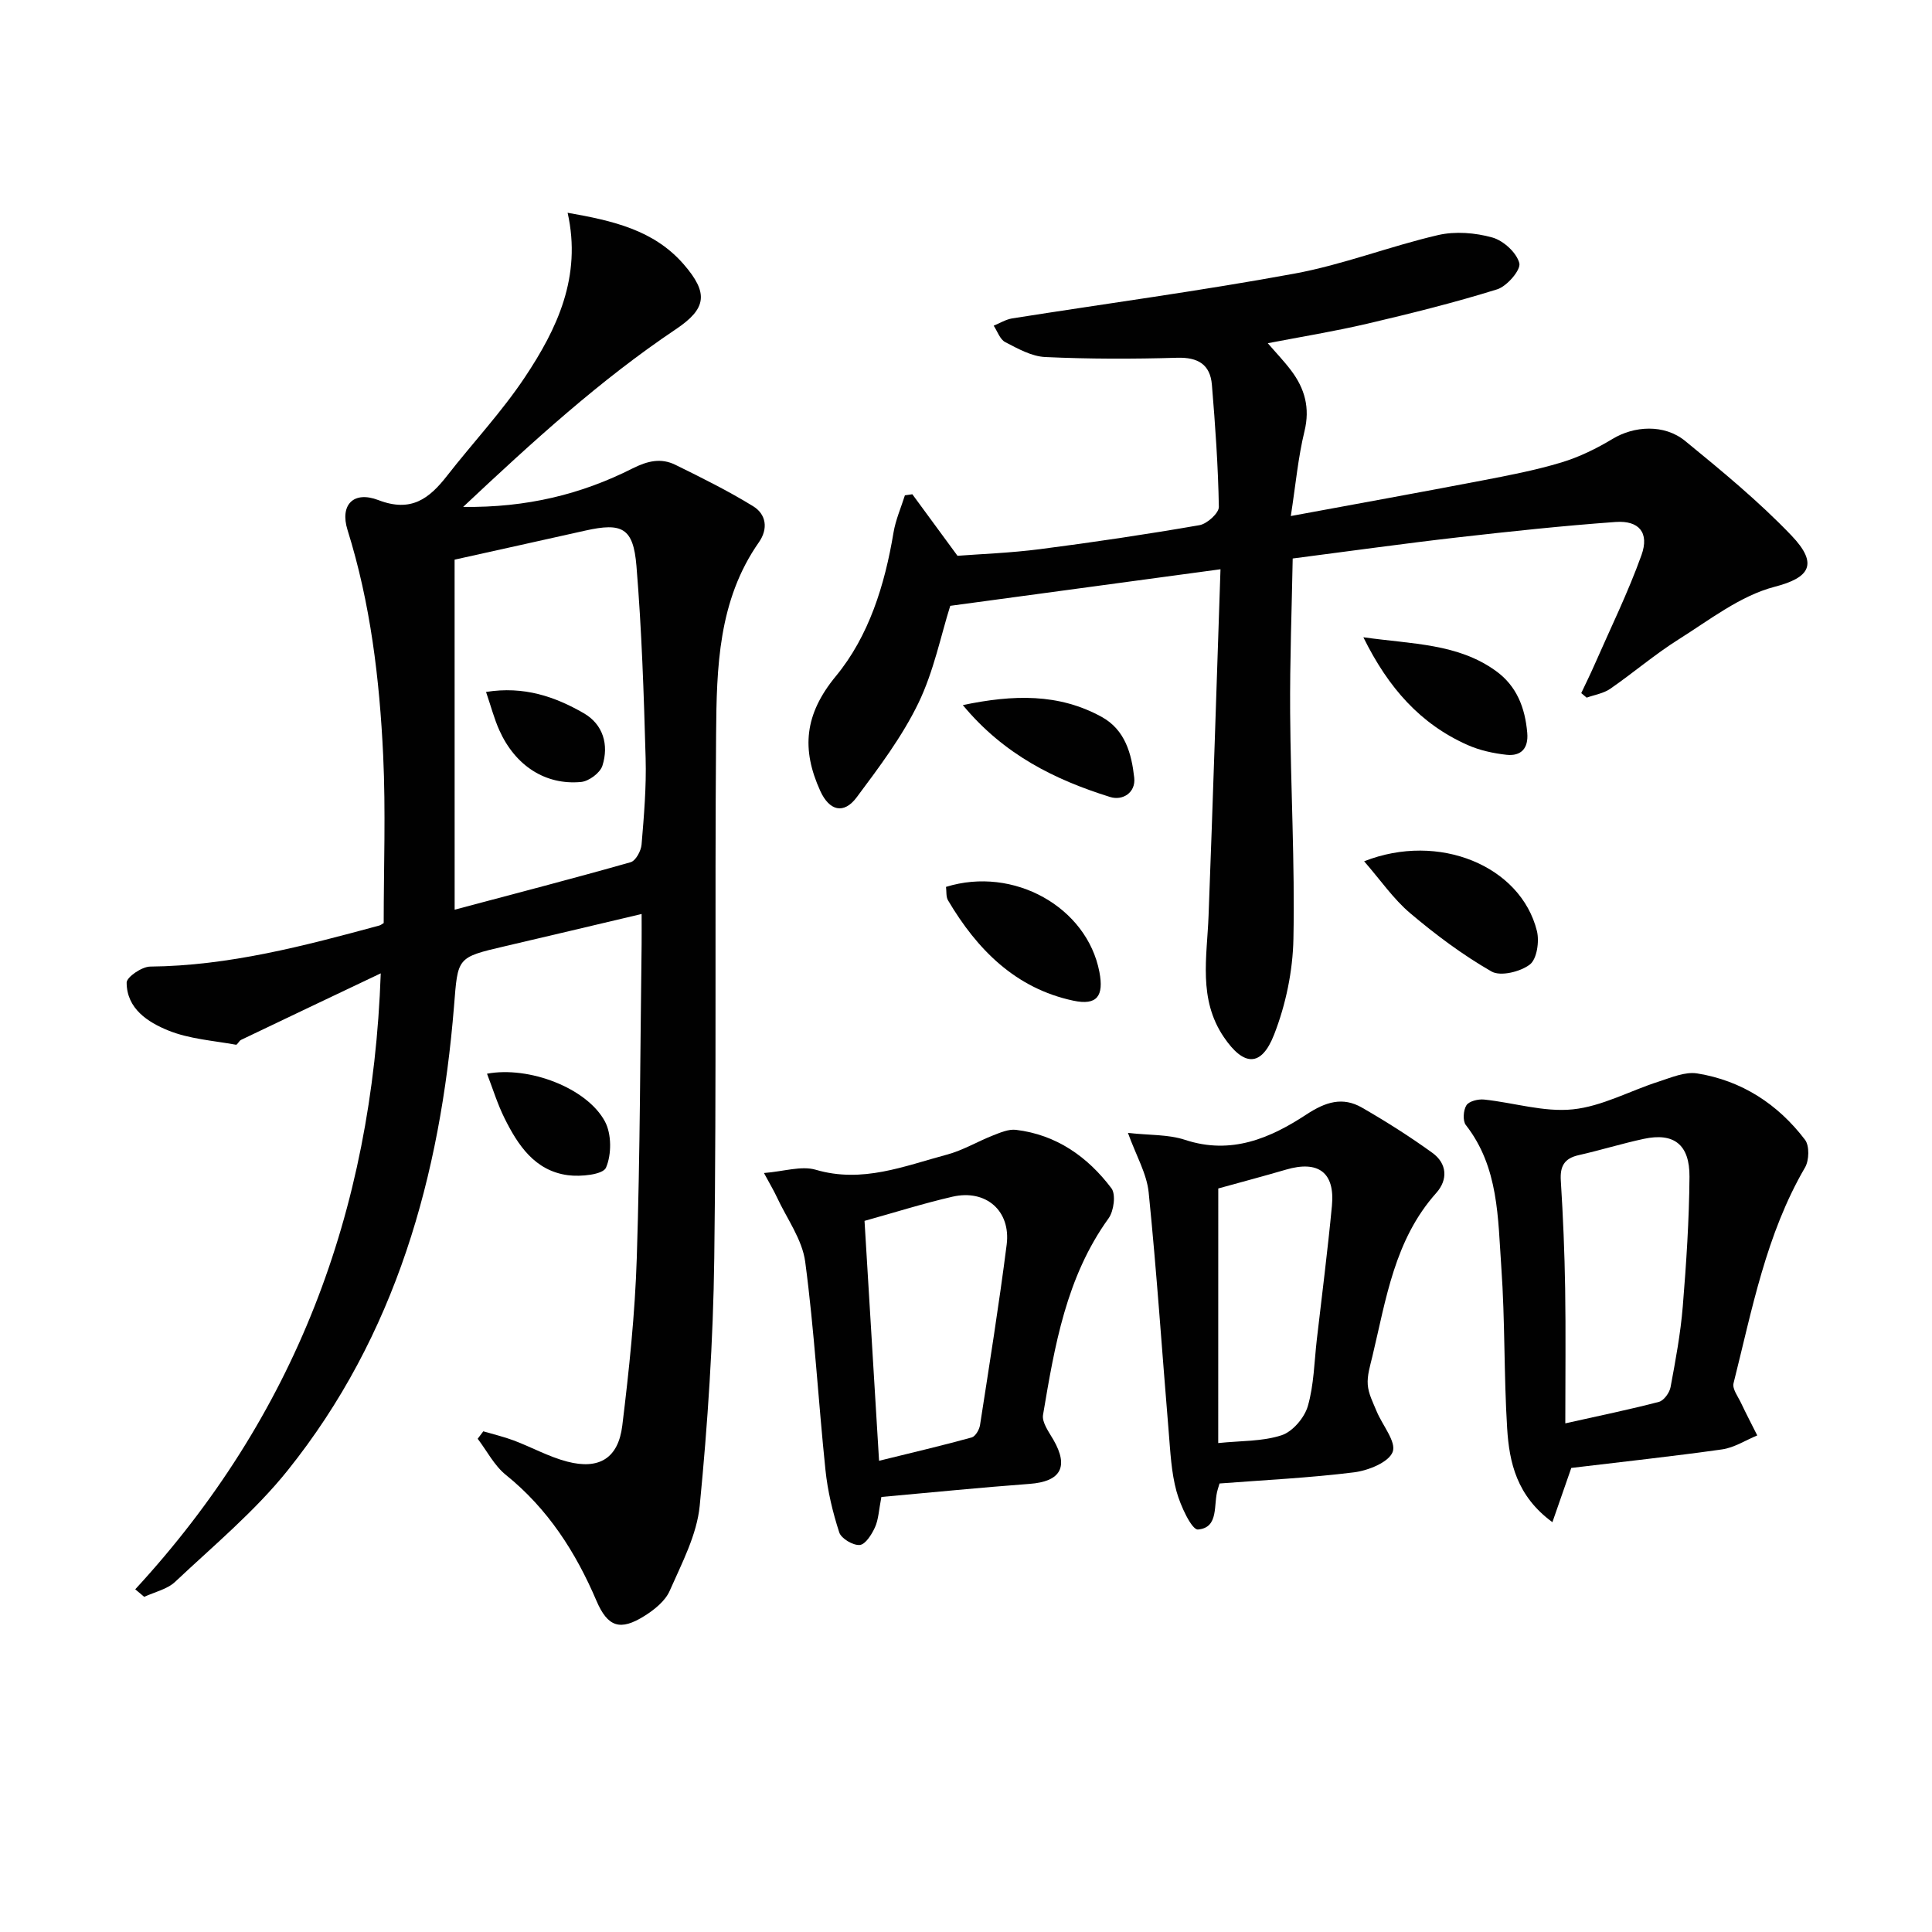 <svg enable-background="new 0 0 400 400" viewBox="0 0 400 400" xmlns="http://www.w3.org/2000/svg"><g fill="#010101"><path d="m28 329.05c32.91-35.7 49.09-77.91 50.83-127.53-10.22 4.86-19.59 9.3-28.93 13.78-.42.2-.77 1.05-1.05 1-4.71-.86-9.66-1.18-14.01-2.95-4.21-1.71-8.6-4.5-8.62-9.91 0-1.15 3.15-3.3 4.86-3.32 16.32-.16 31.88-4.28 47.45-8.5.31-.08.57-.32.91-.51 0-11.57.44-23.18-.11-34.75-.75-15.78-2.62-31.43-7.38-46.64-1.62-5.18 1.22-8.16 6.39-6.18 6.79 2.61 10.53-.3 14.24-5.06 5.32-6.82 11.29-13.18 16.07-20.35 6.69-10.03 11.83-20.82 8.87-34.08 9.41 1.65 17.87 3.58 24.03 10.67 5.19 5.98 4.75 9.17-1.63 13.45-15.63 10.49-29.47 23.1-44.03 36.78 13.19.17 24.48-2.62 35.06-7.96 3.14-1.58 5.91-2.22 8.89-.75 5.45 2.68 10.92 5.39 16.09 8.57 2.7 1.66 3.16 4.65 1.19 7.46-8.43 12.03-8.75 25.95-8.86 39.74-.29 36.16.1 72.33-.38 108.49-.22 17.1-1.35 34.22-3.01 51.24-.59 6.04-3.71 11.92-6.22 17.63-.92 2.1-3.16 3.9-5.2 5.18-5.06 3.18-7.63 2.32-9.97-3.15-4.31-10.09-10.07-19.05-18.75-26.04-2.4-1.93-3.91-4.96-5.83-7.48.39-.51.77-1.02 1.16-1.54 2.1.62 4.25 1.12 6.3 1.89 3.72 1.4 7.27 3.39 11.08 4.38 6.6 1.72 10.57-.68 11.4-7.47 1.41-11.53 2.63-23.14 3-34.74.69-21.63.71-43.28 1-64.92.02-1.81 0-3.61 0-6.25-9.84 2.32-19.11 4.54-28.4 6.7-9.93 2.31-9.63 2.32-10.44 12.39-2.85 35.11-12.03 68.14-34.45 96.12-6.79 8.47-15.33 15.56-23.28 23.05-1.65 1.56-4.25 2.11-6.41 3.12-.64-.52-1.25-1.04-1.86-1.56zm66.13-140.71c12.87-3.43 24.69-6.49 36.44-9.83 1.05-.3 2.15-2.34 2.26-3.65.5-5.96 1.01-11.95.84-17.91-.37-13.27-.81-26.55-1.9-39.78-.65-7.89-2.97-9.02-10.57-7.32-9.18 2.06-18.37 4.08-27.08 6.02.01 23.75.01 47.75.01 72.47z"/><path d="m252.69 117.86c-19.42 2.63-37.57 5.08-55.95 7.57-1.94 6.12-3.41 13.57-6.61 20.17-3.36 6.93-8.12 13.25-12.76 19.47-2.69 3.61-5.67 2.78-7.54-1.31-3.92-8.62-3.31-15.84 3.22-23.76 6.85-8.29 10.14-18.91 11.94-29.73.44-2.63 1.55-5.15 2.36-7.72.51-.07 1.03-.15 1.54-.22 2.83 3.86 5.67 7.73 9.35 12.74 4.69-.36 10.94-.58 17.12-1.38 11.02-1.42 22.03-3.06 32.98-4.96 1.57-.27 4.03-2.5 4.01-3.78-.15-8.44-.74-16.87-1.44-25.29-.35-4.2-2.88-5.72-7.2-5.59-9.1.27-18.22.27-27.31-.15-2.82-.13-5.66-1.73-8.28-3.09-1.09-.56-1.61-2.23-2.39-3.4 1.28-.52 2.52-1.3 3.84-1.51 19.48-3.08 39.04-5.7 58.42-9.27 10.06-1.85 19.75-5.66 29.75-7.98 3.55-.82 7.69-.49 11.23.5 2.29.64 5.03 3.13 5.59 5.31.36 1.39-2.56 4.79-4.58 5.42-8.85 2.76-17.87 5-26.91 7.12-6.9 1.61-13.91 2.75-20.59 4.04 1.66 1.93 3.38 3.71 4.85 5.67 2.81 3.73 3.93 7.71 2.75 12.55-1.32 5.41-1.82 11.02-2.83 17.56 13.94-2.58 26.74-4.89 39.51-7.34 5.54-1.06 11.11-2.13 16.49-3.75 3.71-1.12 7.32-2.89 10.65-4.9 4.39-2.65 10.64-3.12 15 .45 7.59 6.21 15.22 12.49 21.98 19.55 5.74 6 3.72 8.78-3.47 10.64-7.1 1.85-13.46 6.86-19.89 10.9-4.91 3.09-9.35 6.91-14.14 10.22-1.39.96-3.24 1.24-4.88 1.83-.37-.31-.74-.63-1.12-.94.91-1.94 1.87-3.87 2.73-5.83 3.31-7.56 6.96-14.99 9.74-22.74 1.66-4.63-.49-7.21-5.36-6.86-10.92.79-21.81 1.95-32.69 3.19-11.04 1.26-22.05 2.81-34.16 4.37-.19 10.38-.6 21.11-.53 31.84.11 15.64.99 31.28.68 46.91-.13 6.64-1.57 13.58-3.98 19.77-2.66 6.86-6.32 6.63-10.43.57-5.34-7.88-3.48-16.56-3.16-25.14.9-23.69 1.65-47.42 2.47-71.72z"/><path d="m325.32 303.92c-1.2 3.45-2.41 6.92-3.91 11.23-7.38-5.4-8.93-12.34-9.37-19.42-.69-11.11-.42-22.28-1.21-33.37-.72-10.15-.5-20.67-7.34-29.43-.68-.87-.53-3.08.12-4.1.55-.85 2.44-1.31 3.66-1.18 6.15.64 12.38 2.65 18.36 2.03 6.05-.62 11.82-3.84 17.76-5.74 2.6-.84 5.48-2.1 7.99-1.7 9.22 1.48 16.71 6.35 22.33 13.74.94 1.24.86 4.25.01 5.72-8.09 13.87-10.97 29.44-14.81 44.69-.29 1.16.92 2.74 1.55 4.07 1.07 2.27 2.24 4.49 3.36 6.73-2.42 1-4.76 2.53-7.27 2.89-10.33 1.46-20.71 2.57-31.23 3.84zm-1.24-9.23c7.5-1.68 13.49-2.9 19.38-4.45 1.03-.27 2.19-1.88 2.41-3.04 1.03-5.53 2.07-11.1 2.53-16.7.73-8.93 1.32-17.9 1.39-26.85.05-6.72-3.26-9.2-9.47-7.86-4.52.97-8.95 2.35-13.47 3.37-2.98.67-3.89 2.29-3.7 5.28.47 7.45.78 14.93.9 22.39.14 8.93.03 17.88.03 27.86z"/><path d="m182.48 309.93c-.53 2.73-.59 4.65-1.32 6.27-.67 1.48-1.98 3.57-3.16 3.67-1.38.12-3.82-1.32-4.24-2.59-1.36-4.19-2.41-8.58-2.86-12.96-1.49-14.35-2.29-28.79-4.19-43.08-.62-4.64-3.81-8.95-5.87-13.39-.61-1.32-1.37-2.57-2.67-4.99 4.16-.33 7.76-1.55 10.74-.67 9.63 2.83 18.3-.77 27.15-3.14 3.3-.88 6.33-2.72 9.55-3.98 1.51-.59 3.21-1.33 4.73-1.15 8.38 1.01 14.84 5.57 19.77 12.1.95 1.26.5 4.71-.59 6.22-8.79 12.19-11.17 26.45-13.57 40.69-.26 1.57 1.21 3.54 2.15 5.17 3.23 5.61 1.51 8.64-4.92 9.12-10.24.76-20.46 1.79-30.7 2.71zm-.48-7.49c7.02-1.73 13.13-3.16 19.17-4.83.77-.21 1.58-1.6 1.73-2.54 1.93-12.45 3.93-24.89 5.52-37.38.89-7.01-4.3-11.51-11.2-9.93-6.05 1.39-11.98 3.27-18.23 5.01.98 16.33 1.96 32.52 3.01 49.67z"/><path d="m252.49 307.14c-.27.87-.31 1.03-.36 1.19-.98 3.1.35 7.95-4.1 8.34-1.29.11-3.64-4.94-4.45-7.91-1.08-3.95-1.27-8.17-1.61-12.29-1.38-16.53-2.48-33.09-4.15-49.59-.4-3.91-2.6-7.63-4.29-12.32 4.42.49 8.35.29 11.84 1.44 9.54 3.14 17.63-.34 25.14-5.28 3.95-2.59 7.47-3.7 11.47-1.4 5 2.88 9.9 5.98 14.57 9.36 3.05 2.2 3.28 5.54.81 8.31-8.65 9.68-10.38 21.97-13.23 33.86-.46 1.93-1.1 3.93-.95 5.85.14 1.87 1.1 3.71 1.84 5.5 1.19 2.88 4.11 6.32 3.32 8.4-.82 2.16-5.06 3.86-8 4.23-9.21 1.15-18.5 1.59-27.85 2.31zm-.27-8.37c4.66-.49 9.14-.31 13.13-1.62 2.28-.75 4.72-3.62 5.42-6.02 1.27-4.4 1.33-9.16 1.86-13.77 1.07-9.23 2.25-18.46 3.13-27.71.66-6.9-2.81-9.46-9.51-7.49-4.54 1.33-9.11 2.54-14.02 3.9-.01 17.05-.01 34.64-.01 52.71z"/><path d="m282.43 178.32c15.47-6.1 32.42.97 35.77 14.42.54 2.17 0 5.84-1.47 6.96-1.97 1.5-6.07 2.51-7.94 1.43-5.96-3.42-11.56-7.61-16.82-12.06-3.48-2.94-6.13-6.84-9.54-10.75z"/><path d="m195.86 183.62c13.99-4.35 29.19 4.18 31.76 17.62.95 4.95-.47 6.99-5.39 5.94-11.98-2.55-19.93-10.58-25.95-20.77-.45-.75-.29-1.87-.42-2.79z"/><path d="m282.27 131.94c10.23 1.44 19.53 1.28 27.42 6.96 4.35 3.13 6.06 7.65 6.51 12.82.28 3.22-1.27 4.88-4.3 4.55-2.73-.3-5.56-.92-8.06-2.03-9.72-4.33-16.36-11.73-21.57-22.3z"/><path d="m199.34 145.98c10.5-2.19 19.85-2.44 28.74 2.44 4.88 2.68 6.2 7.64 6.75 12.6.34 3.1-2.41 4.8-4.99 3.99-11.43-3.57-21.98-8.75-30.5-19.03z"/><path d="m100.83 222.3c8.66-1.62 20.67 2.93 24.41 9.88 1.4 2.6 1.4 6.87.22 9.58-.63 1.44-5.25 1.91-7.9 1.55-6.82-.92-10.32-6.18-13.11-11.81-1.45-2.91-2.41-6.07-3.62-9.2z"/><path d="m100.63 143.26c7.86-1.26 14.29.98 20.23 4.4 4.01 2.31 5.24 6.55 3.86 10.88-.48 1.49-2.8 3.21-4.42 3.36-7.4.69-13.62-3.38-16.9-10.67-1.08-2.39-1.74-4.96-2.77-7.97z"/></g></svg>